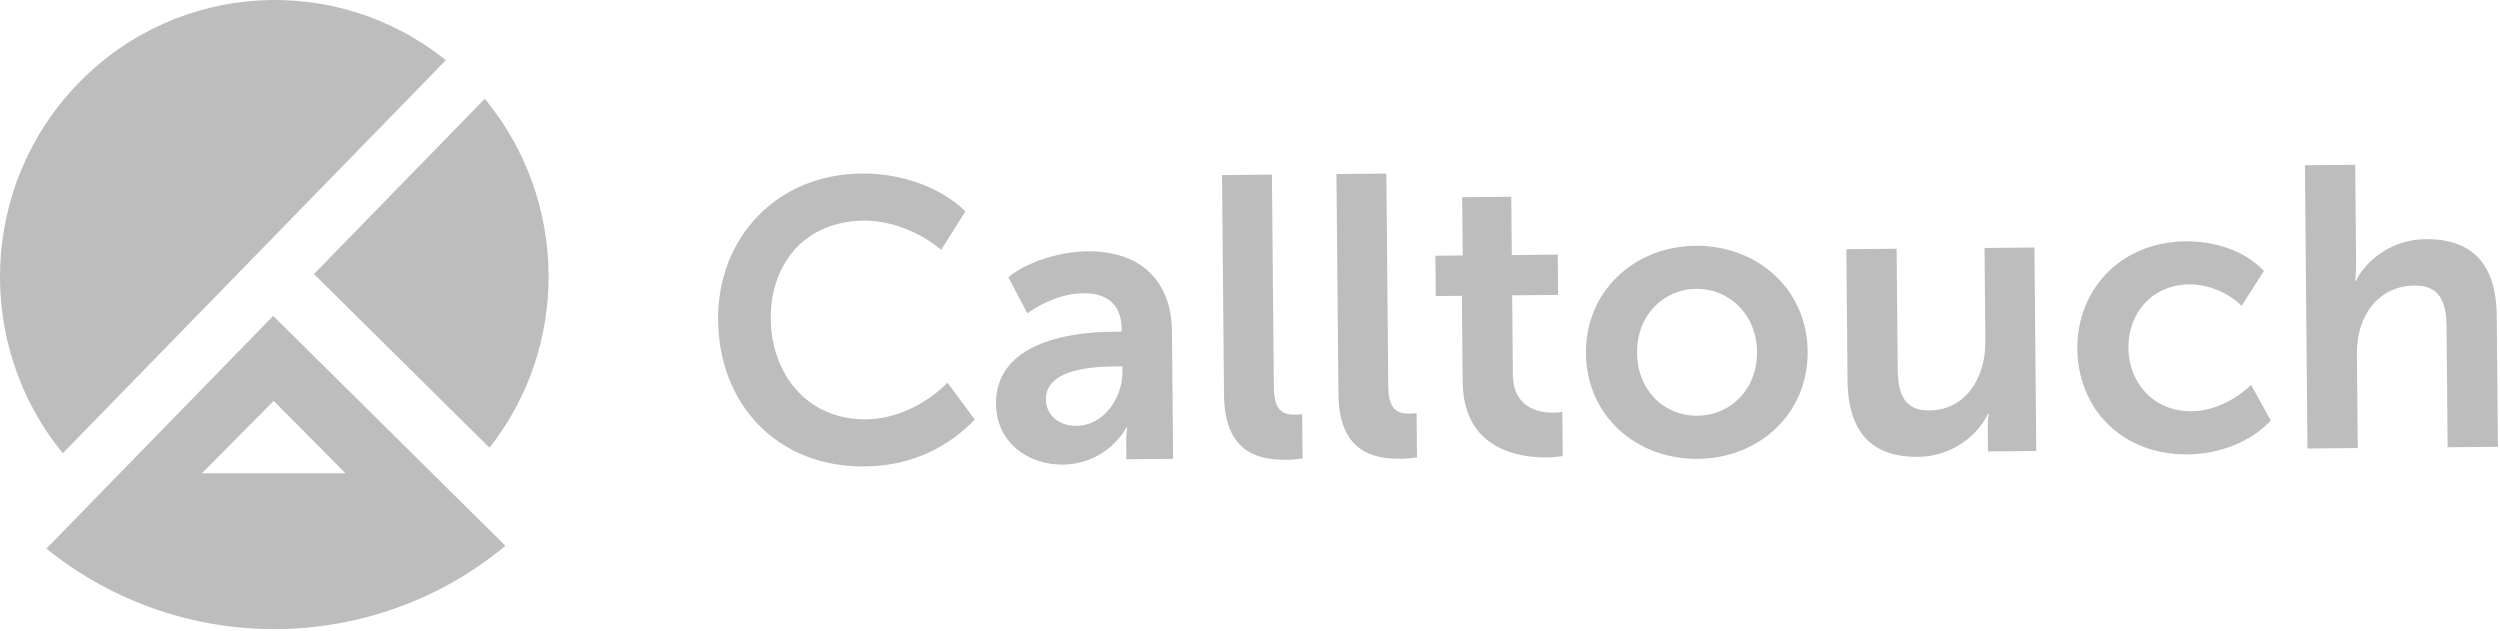 <svg width="103" height="26" viewBox="0 0 103 26" fill="none" xmlns="http://www.w3.org/2000/svg">
<path fill-rule="evenodd" clip-rule="evenodd" d="M35.485 7.15C37.002 7.136 38.638 7.615 39.774 8.706L38.776 10.293C37.954 9.594 36.727 9.079 35.601 9.09C33.056 9.112 31.735 10.982 31.754 13.136C31.774 15.322 33.178 17.299 35.691 17.276C36.93 17.265 38.164 16.645 39.038 15.766L40.16 17.285C39.175 18.313 37.698 19.198 35.626 19.217C31.988 19.249 29.616 16.624 29.585 13.188C29.555 9.802 31.995 7.182 35.485 7.15V7.15ZM44.355 17.542C45.514 17.532 46.254 16.341 46.244 15.322L46.242 15.092L45.884 15.096C44.84 15.105 43.079 15.269 43.09 16.453C43.095 17.012 43.524 17.55 44.355 17.542ZM45.854 13.666L46.213 13.662L46.212 13.547C46.202 12.446 45.497 12.074 44.633 12.082C43.817 12.089 42.988 12.442 42.324 12.908L41.544 11.419C42.224 10.854 43.557 10.365 44.797 10.354C46.966 10.334 48.266 11.539 48.285 13.66L48.332 18.904L46.407 18.921L46.401 18.215C46.398 18.011 46.413 17.807 46.444 17.606H46.411C45.914 18.498 44.924 19.132 43.799 19.142C42.298 19.156 41.05 18.181 41.035 16.652C41.013 14.137 44.011 13.682 45.854 13.666ZM50.348 7.213L52.403 7.194L52.482 15.94C52.49 16.86 52.802 17.088 53.34 17.082C53.422 17.082 53.536 17.081 53.65 17.064L53.666 18.888C53.52 18.906 53.291 18.941 53.014 18.944C51.873 18.954 50.451 18.671 50.429 16.271L50.348 7.213ZM55.062 7.17L57.118 7.151L57.196 15.897C57.204 16.817 57.517 17.045 58.055 17.04C58.136 17.04 58.251 17.038 58.364 17.021L58.38 18.846C58.234 18.863 58.006 18.898 57.729 18.901C56.587 18.912 55.165 18.628 55.143 16.228L55.062 7.17ZM60.23 12.187L59.153 12.197L59.138 10.536L60.264 10.526L60.242 8.125L62.265 8.108L62.286 10.507L64.179 10.49L64.194 12.15L62.301 12.167L62.331 15.439C62.343 16.82 63.422 17.008 63.993 17.002C64.106 17.002 64.205 17.001 64.368 16.966L64.384 18.791C64.221 18.809 64.025 18.843 63.748 18.846C62.59 18.857 60.286 18.532 60.261 15.721L60.23 12.187ZM69.932 17.13C71.286 17.117 72.402 16.055 72.388 14.493C72.374 12.947 71.239 11.889 69.885 11.902C68.531 11.914 67.432 12.993 67.446 14.538C67.46 16.1 68.578 17.142 69.932 17.13H69.932ZM69.853 10.126C72.398 10.103 74.453 11.909 74.476 14.474C74.499 17.055 72.476 18.882 69.948 18.905C67.419 18.927 65.364 17.138 65.341 14.557C65.318 11.992 67.341 10.149 69.853 10.126ZM76.07 10.267L78.141 10.248L78.186 15.213C78.195 16.232 78.462 16.921 79.49 16.911C80.991 16.898 81.811 15.558 81.797 14.062L81.763 10.216L83.818 10.197L83.894 18.581L81.903 18.599L81.895 17.613C81.891 17.3 81.938 17.036 81.938 17.036L81.906 17.037C81.522 17.895 80.453 18.809 79.034 18.822C77.24 18.838 76.138 17.944 76.118 15.659L76.07 10.267ZM90.065 9.943C91.19 9.932 92.466 10.299 93.273 11.163L92.356 12.602C91.829 12.081 91.01 11.71 90.195 11.717C88.662 11.731 87.676 12.907 87.689 14.338C87.702 15.752 88.708 16.959 90.306 16.944C91.187 16.936 92.129 16.468 92.744 15.853L93.556 17.326C92.781 18.171 91.48 18.709 90.143 18.721C87.386 18.746 85.607 16.806 85.585 14.373C85.563 11.99 87.307 9.968 90.065 9.942V9.943ZM94.963 6.808L97.035 6.789L97.071 10.866C97.075 11.276 97.029 11.573 97.029 11.573H97.061C97.462 10.763 98.498 9.866 99.934 9.853C101.777 9.837 102.846 10.797 102.866 13.016L102.914 18.408L100.842 18.427L100.798 13.462C100.788 12.443 100.522 11.755 99.478 11.764C98.025 11.778 97.09 12.97 97.105 14.565L97.139 18.46L95.067 18.479L94.963 6.808Z" fill="#BDBDBD"/>
<path fill-rule="evenodd" clip-rule="evenodd" d="M12.935 11.29L20.167 18.447C23.452 14.285 23.44 8.276 19.974 4.068L12.935 11.29Z" fill="#BDBDBD"/>
<path fill-rule="evenodd" clip-rule="evenodd" d="M8.317 19.499L11.276 16.517L14.235 19.499H8.317ZM11.255 13.015L1.911 22.603C7.518 27.123 15.438 26.965 20.823 22.486L11.256 13.015H11.255Z" fill="#BDBDBD"/>
<path fill-rule="evenodd" clip-rule="evenodd" d="M18.369 2.48C13.89 -1.12 7.346 -0.794 3.244 3.415C-0.858 7.623 -1.063 14.223 2.589 18.672L18.369 2.48Z" fill="#BDBDBD"/>
</svg>
